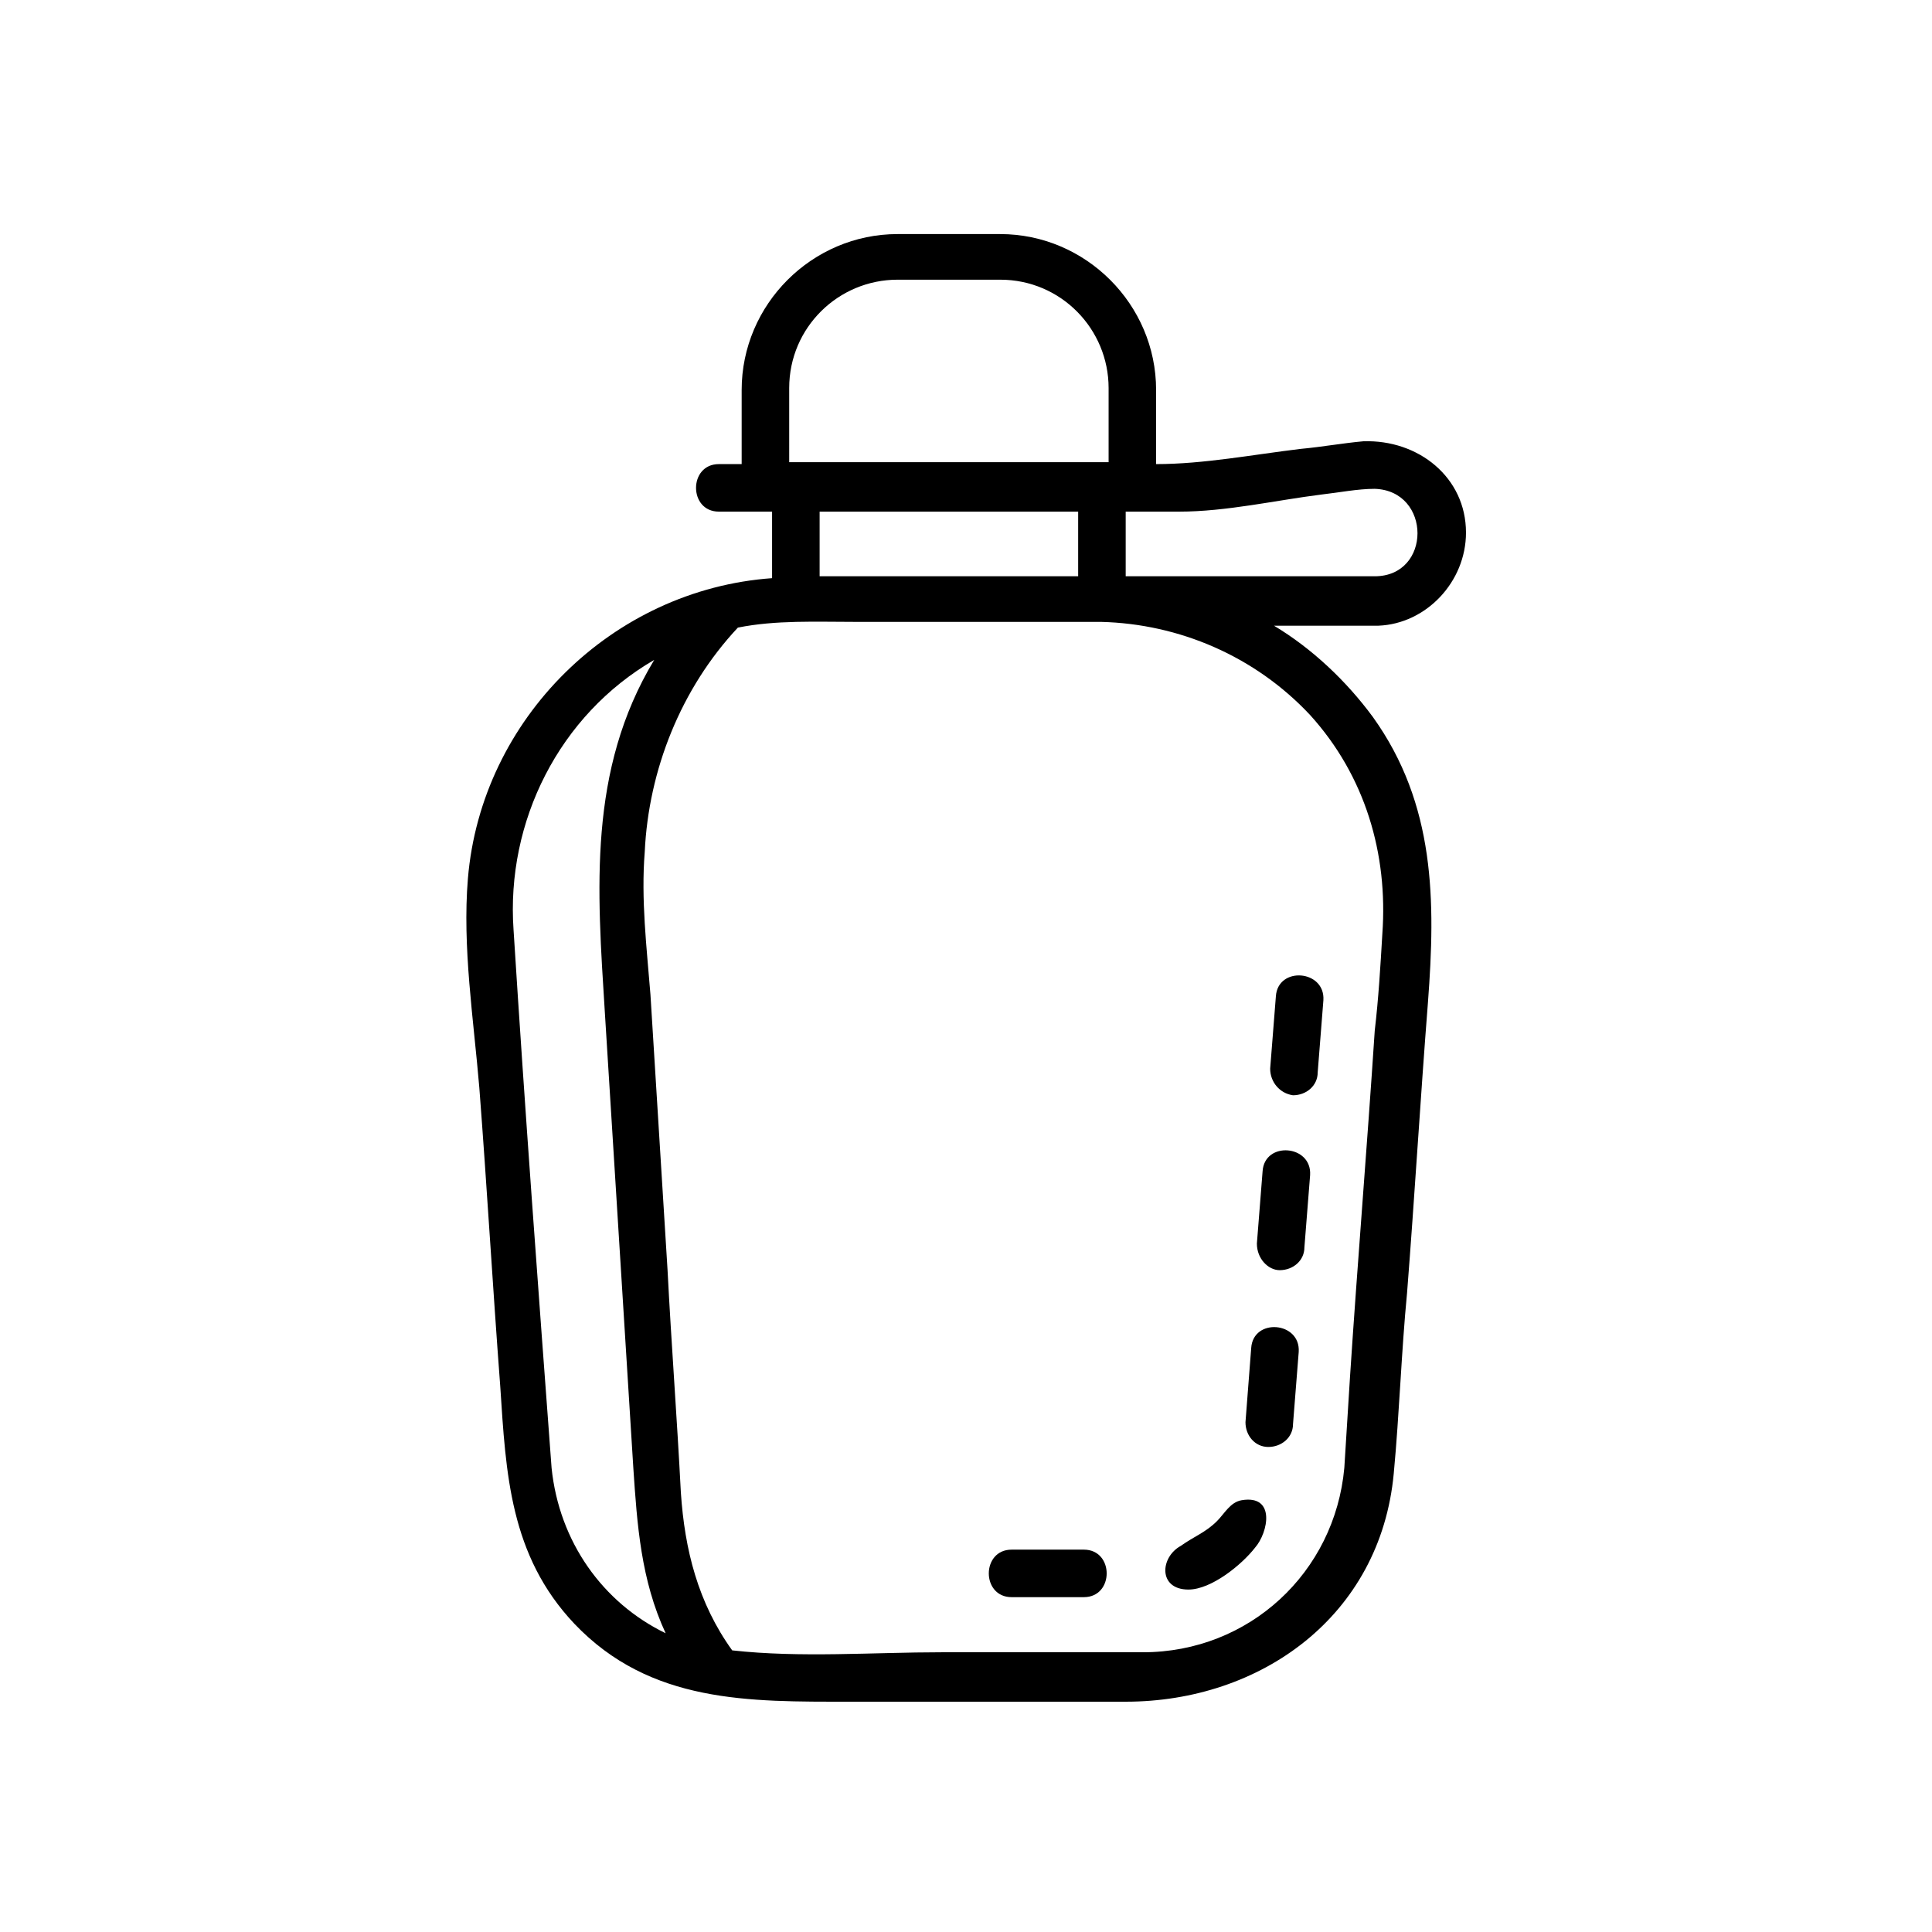 <?xml version="1.0" encoding="UTF-8"?>
<!-- Uploaded to: ICON Repo, www.svgrepo.com, Generator: ICON Repo Mixer Tools -->
<svg fill="#000000" width="800px" height="800px" version="1.1" viewBox="144 144 512 512" xmlns="http://www.w3.org/2000/svg">
 <g>
  <path d="m486.65 434.26c3.527 0 6.551-2.519 6.551-6.047l1.512-19.145c0.504-8.062-12.09-9.07-12.594-1.008l-1.512 19.145c0 3.527 2.519 6.551 6.043 7.055 0 0-3.523-0.504 0 0z"/>
  <path d="m412.09 554.67c-8.062 0-8.062 12.594 0 12.594h19.145c8.062 0 8.062-12.594 0-12.594z"/>
  <path d="m458.95 565.25c6.047 0 14.105-6.551 17.633-11.082 3.527-4.031 5.543-14.105-3.527-12.594-3.023 0.504-4.535 3.527-6.551 5.543-3.023 3.023-6.047 4.031-9.574 6.551-5.539 3.019-6.043 11.582 2.019 11.582z"/>
  <path d="m483.13 480.61c3.527 0 6.551-2.519 6.551-6.047l1.512-19.145c0.504-8.062-12.09-9.07-12.594-1.008l-1.512 19.145c-0.004 4.031 3.019 7.055 6.043 7.055 0.504 0-3.023 0 0 0z"/>
  <path d="m480.11 527.46c3.527 0 6.551-2.519 6.551-6.047l1.512-19.145c0.504-8.062-12.09-9.07-12.594-1.008l-1.516 19.652c0 3.527 2.519 6.547 6.047 6.547 0 0-3.527 0 0 0z"/>
  <path d="m532.5 285.13c0-14.609-12.594-24.688-27.207-24.184-5.543 0.504-11.082 1.512-16.625 2.016-12.594 1.512-25.695 4.031-38.289 4.031v-19.648c0-22.672-18.641-41.312-41.312-41.312h-27.207c-22.672 0-41.312 18.641-41.312 41.312v19.648h-6.043c-8.062 0-8.062 12.594 0 12.594h14.105v17.633c-42.32 3.023-77.082 37.281-80.609 79.602-1.512 18.137 1.512 37.281 3.023 55.418 2.016 26.199 3.527 52.395 5.543 79.098 1.512 23.176 2.519 44.84 19.648 62.977 20.152 21.16 46.352 20.656 73.051 20.656h73.051c35.77 0 67.512-22.672 71.039-60.457 1.512-16.121 2.016-32.242 3.527-47.863 2.016-25.695 3.527-51.387 5.543-77.082 2.016-26.703 2.016-52.395-14.609-75.57-7.055-9.574-16.121-18.137-26.199-24.184h27.711c12.594-0.5 23.172-11.582 23.172-24.684zm-76.074-5.539c12.594 0 25.695-3.023 37.785-4.535 4.535-0.504 9.574-1.512 14.105-1.512 15.113 0.504 15.113 23.176 0 23.176h-65.996v-17.129zm-103.28-32.75c0-16.121 13.098-28.719 28.719-28.719h27.207c16.121 0 28.719 13.098 28.719 28.719v19.648h-84.645zm76.578 32.75v17.129h-68.516v-17.129zm-139.55 253.41c-3.527-47.359-7.055-94.715-10.078-142.58-2.016-28.719 12.09-56.93 37.281-71.539-17.633 29.223-15.113 60.961-13.098 93.203 2.519 40.305 5.039 80.609 7.559 120.91 1.008 15.113 2.016 29.727 8.566 43.832-16.629-8.062-28.215-24.184-30.23-43.832zm201.02-199.51c14.609 16.121 20.656 36.777 19.145 57.938-0.504 8.566-1.008 17.129-2.016 25.695-2.016 30.73-4.535 60.961-6.551 91.691-0.504 8.062-1.008 16.121-1.512 24.184-2.519 27.711-25.191 48.871-53.402 48.871h-53.402c-18.137 0-37.281 1.512-55.418-0.504-9.07-12.594-12.594-26.703-13.602-41.816-1.008-19.648-2.519-39.297-3.527-58.945-1.512-24.184-3.023-48.871-4.535-73.051-1.008-12.594-2.519-25.191-1.512-37.785 1.008-21.664 9.574-43.328 24.688-59.449 10.078-2.016 20.656-1.512 31.234-1.512h39.801 25.191c20.656 0.5 40.809 9.066 55.418 24.684 14.105 15.617-14.105-15.617 0 0z"/>
 </g>
</svg>